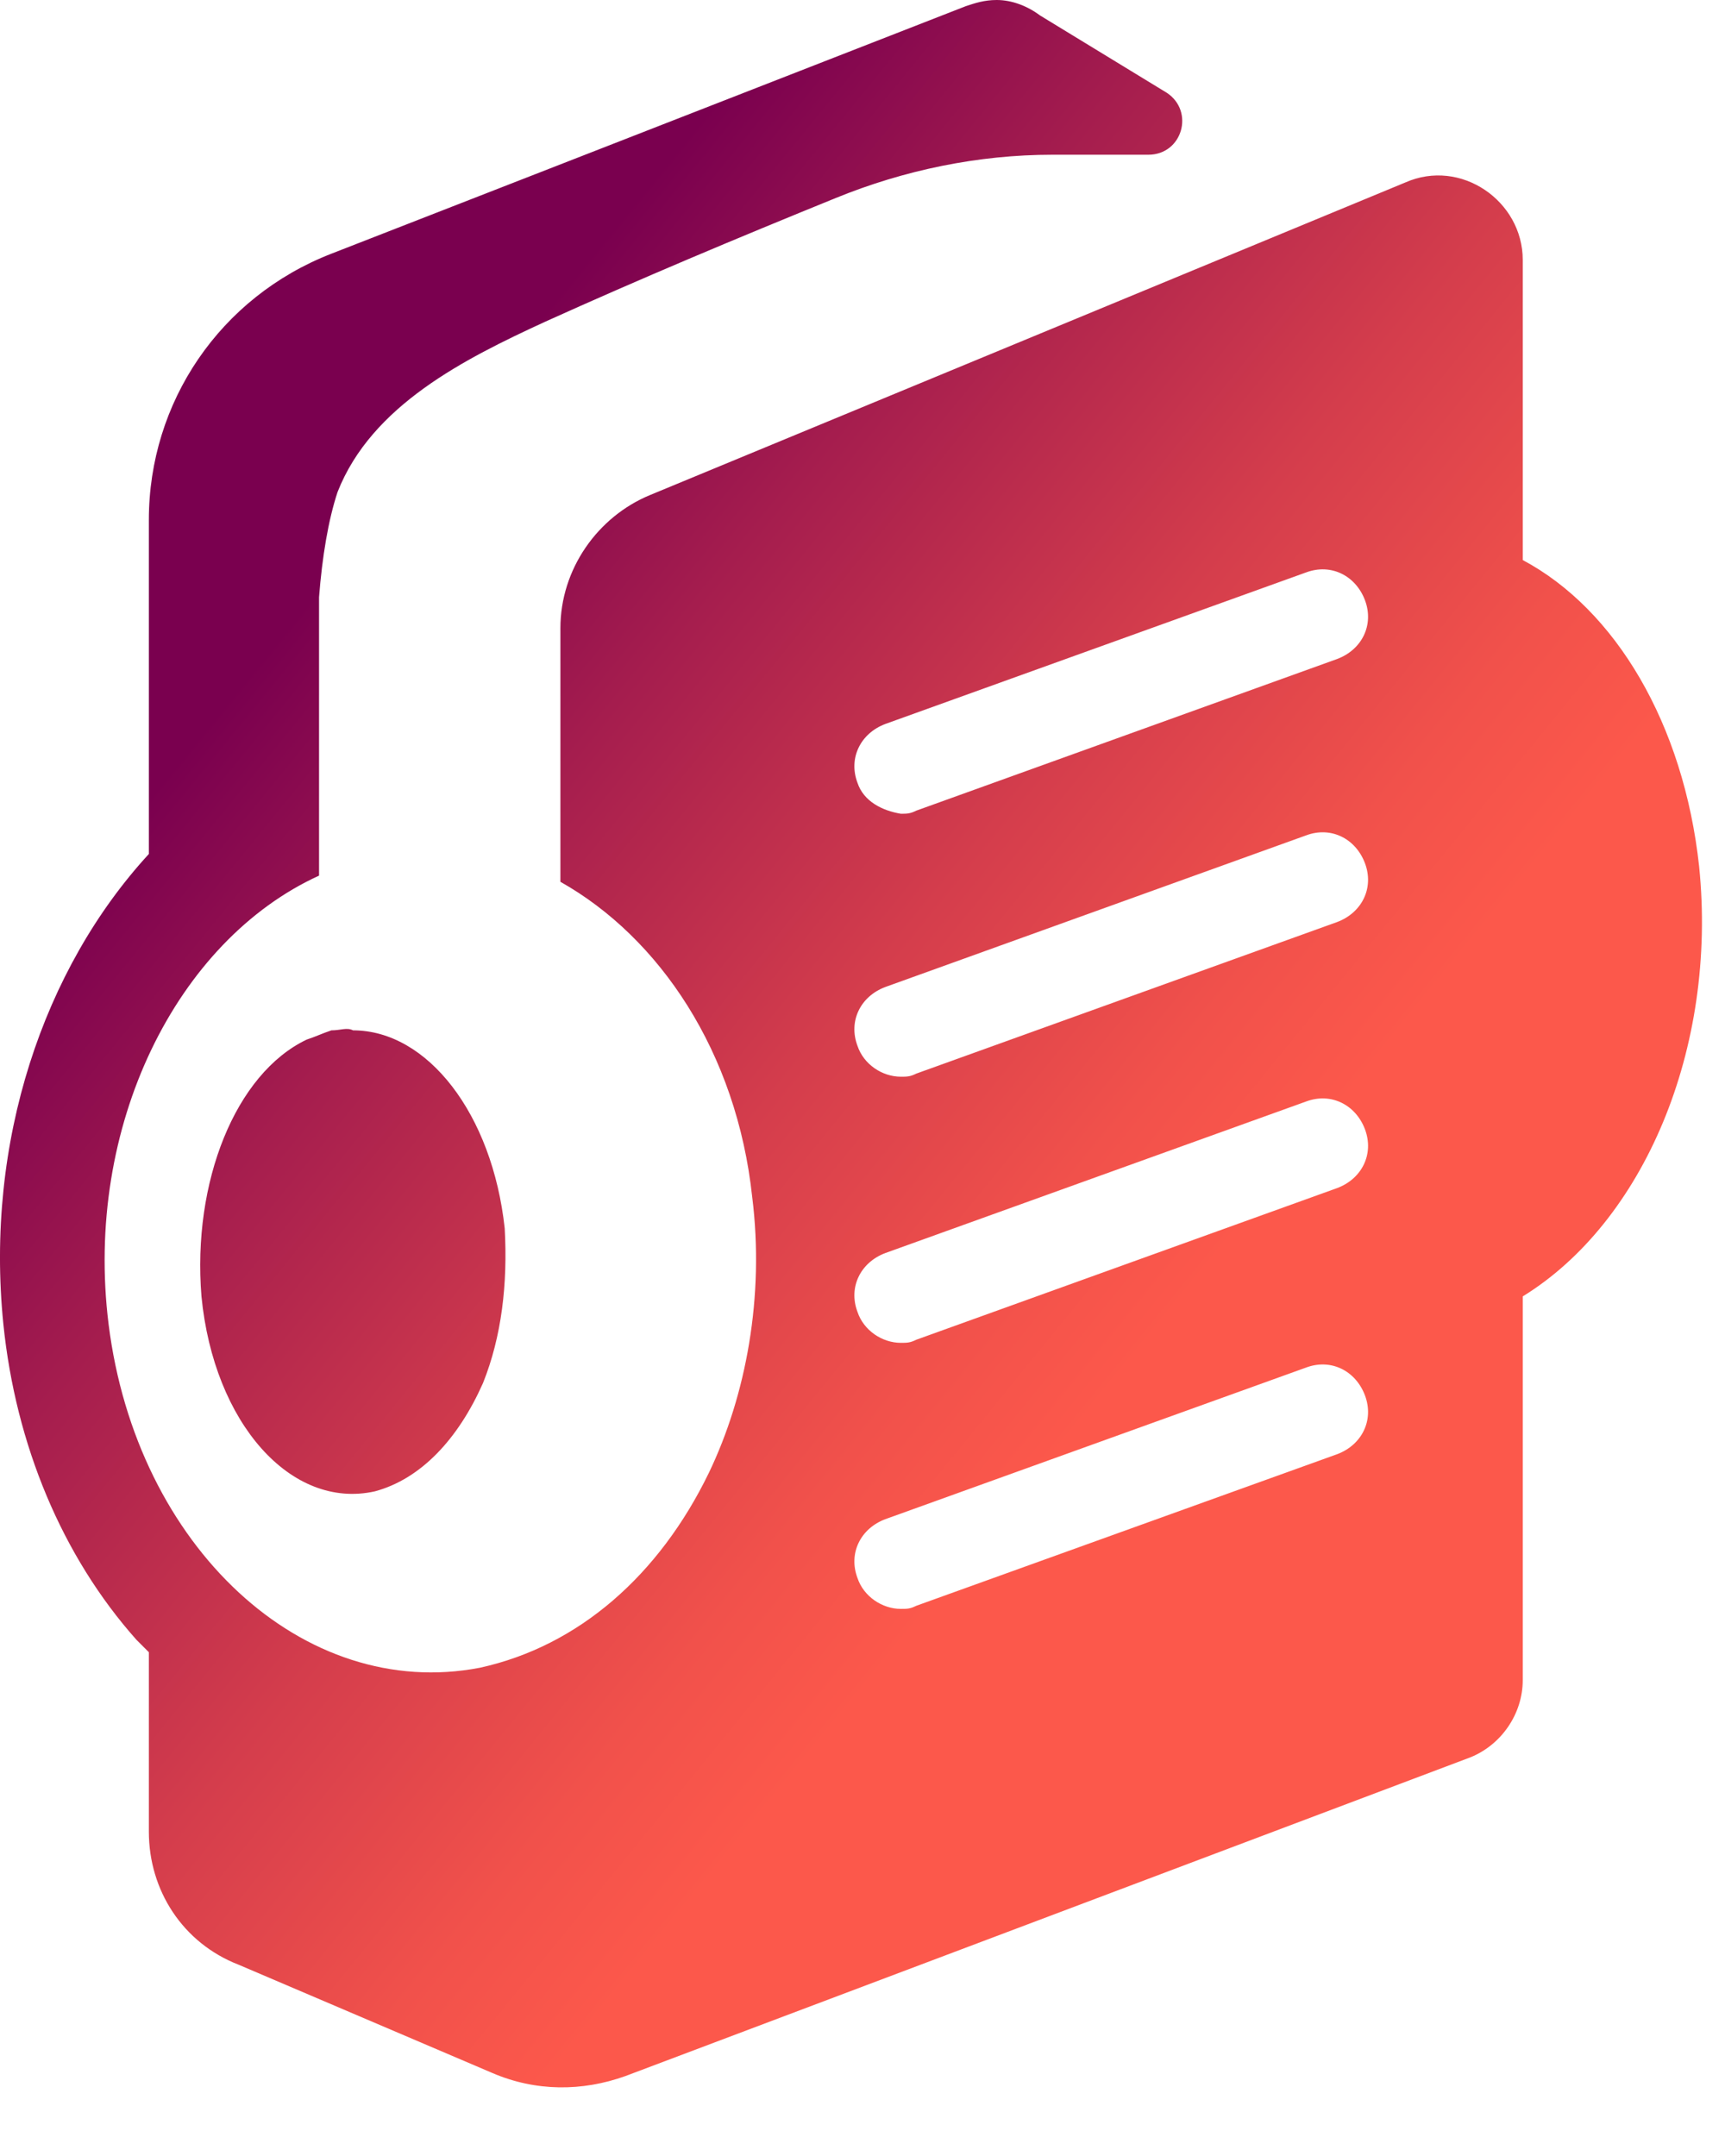 <svg xmlns="http://www.w3.org/2000/svg" viewBox="0 0 24 30" fill="none"><path d="M4.611 14.337C4.482 14.38 4.396 14.423 4.266 14.466C3.276 14.939 2.673 16.446 2.803 18.039C2.975 19.804 4.051 21.01 5.214 20.752C5.859 20.579 6.376 20.02 6.72 19.245C6.979 18.599 7.065 17.867 7.022 17.092C6.85 15.499 5.946 14.337 4.912 14.337C4.826 14.293 4.74 14.337 4.611 14.337ZM11.93 21.957C11.801 21.613 11.973 21.268 12.317 21.139L18.172 19.029C18.517 18.9 18.861 19.072 18.991 19.417C19.12 19.761 18.948 20.106 18.603 20.235L12.748 22.344C12.662 22.387 12.619 22.387 12.533 22.387C12.274 22.387 12.016 22.215 11.93 21.957ZM11.93 18.254C11.801 17.91 11.973 17.566 12.317 17.436L18.172 15.327C18.517 15.198 18.861 15.37 18.991 15.714C19.12 16.059 18.948 16.403 18.603 16.532L12.748 18.642C12.662 18.685 12.619 18.685 12.533 18.685C12.274 18.685 12.016 18.513 11.93 18.254ZM11.93 14.552C11.801 14.207 11.973 13.863 12.317 13.734L18.172 11.624C18.517 11.495 18.861 11.667 18.991 12.012C19.12 12.356 18.948 12.701 18.603 12.83L12.748 14.939C12.662 14.982 12.619 14.982 12.533 14.982C12.274 14.982 12.016 14.81 11.93 14.552ZM11.93 10.892C11.801 10.548 11.973 10.204 12.317 10.074L18.172 7.965C18.517 7.836 18.861 8.008 18.991 8.352C19.12 8.697 18.948 9.041 18.603 9.17L12.748 11.28C12.662 11.323 12.619 11.323 12.533 11.323C12.274 11.28 12.016 11.151 11.93 10.892ZM13.437 0.086C11.456 0.861 4.611 3.53 4.611 3.53C3.061 4.133 2.071 5.597 2.071 7.233V11.883C0.607 13.476 -0.211 15.886 0.047 18.427C0.219 20.106 0.865 21.656 1.899 22.818C1.942 22.861 2.028 22.947 2.071 22.99V25.487C2.071 26.305 2.544 27.037 3.319 27.338L6.85 28.845C7.452 29.104 8.098 29.104 8.701 28.888L20.454 24.454C20.885 24.282 21.186 23.851 21.186 23.378V18.039C22.865 17.006 23.898 14.595 23.64 12.055C23.425 10.074 22.478 8.481 21.186 7.793V3.616C21.186 2.798 20.325 2.196 19.55 2.54L9.045 6.888C8.313 7.19 7.797 7.922 7.797 8.74V10.117V11.194V12.27C9.174 13.045 10.251 14.638 10.466 16.661C10.638 18.039 10.38 19.417 9.863 20.493C9.174 21.914 8.055 22.904 6.677 23.206C4.223 23.679 1.899 21.526 1.511 18.427C1.167 15.671 2.458 13.088 4.439 12.184C4.439 11.926 4.439 11.624 4.439 11.366C4.439 11.323 4.439 11.323 4.439 11.28V10.247V10.117C4.439 9.988 4.439 9.859 4.439 9.73C4.439 9.342 4.439 8.869 4.439 8.352V8.309C4.482 7.75 4.568 7.233 4.697 6.845C5.171 5.64 6.462 4.994 7.582 4.478C8.916 3.875 10.251 3.315 11.629 2.755C12.576 2.368 13.609 2.153 14.642 2.153C15.116 2.153 15.589 2.153 15.977 2.153C16.45 2.153 16.623 1.55 16.235 1.292L14.47 0.215C14.298 0.086 14.082 0 13.867 0C13.695 0 13.566 0.043 13.437 0.086Z" fill="url(#paint0_linear_233_3365)"></path><defs><linearGradient id="paint0_linear_233_3365" x1="15.611" y1="19.164" x2="1.616" y2="7.764" gradientUnits="userSpaceOnUse"><stop stop-color="#FC584B"></stop><stop offset="0.125" stop-color="#F1514B"></stop><stop offset="0.345" stop-color="#D43D4C"></stop><stop offset="0.631" stop-color="#A51D4E"></stop><stop offset="0.864" stop-color="#7A004F"></stop><stop offset="1" stop-color="#7A004F"></stop></linearGradient></defs></svg>